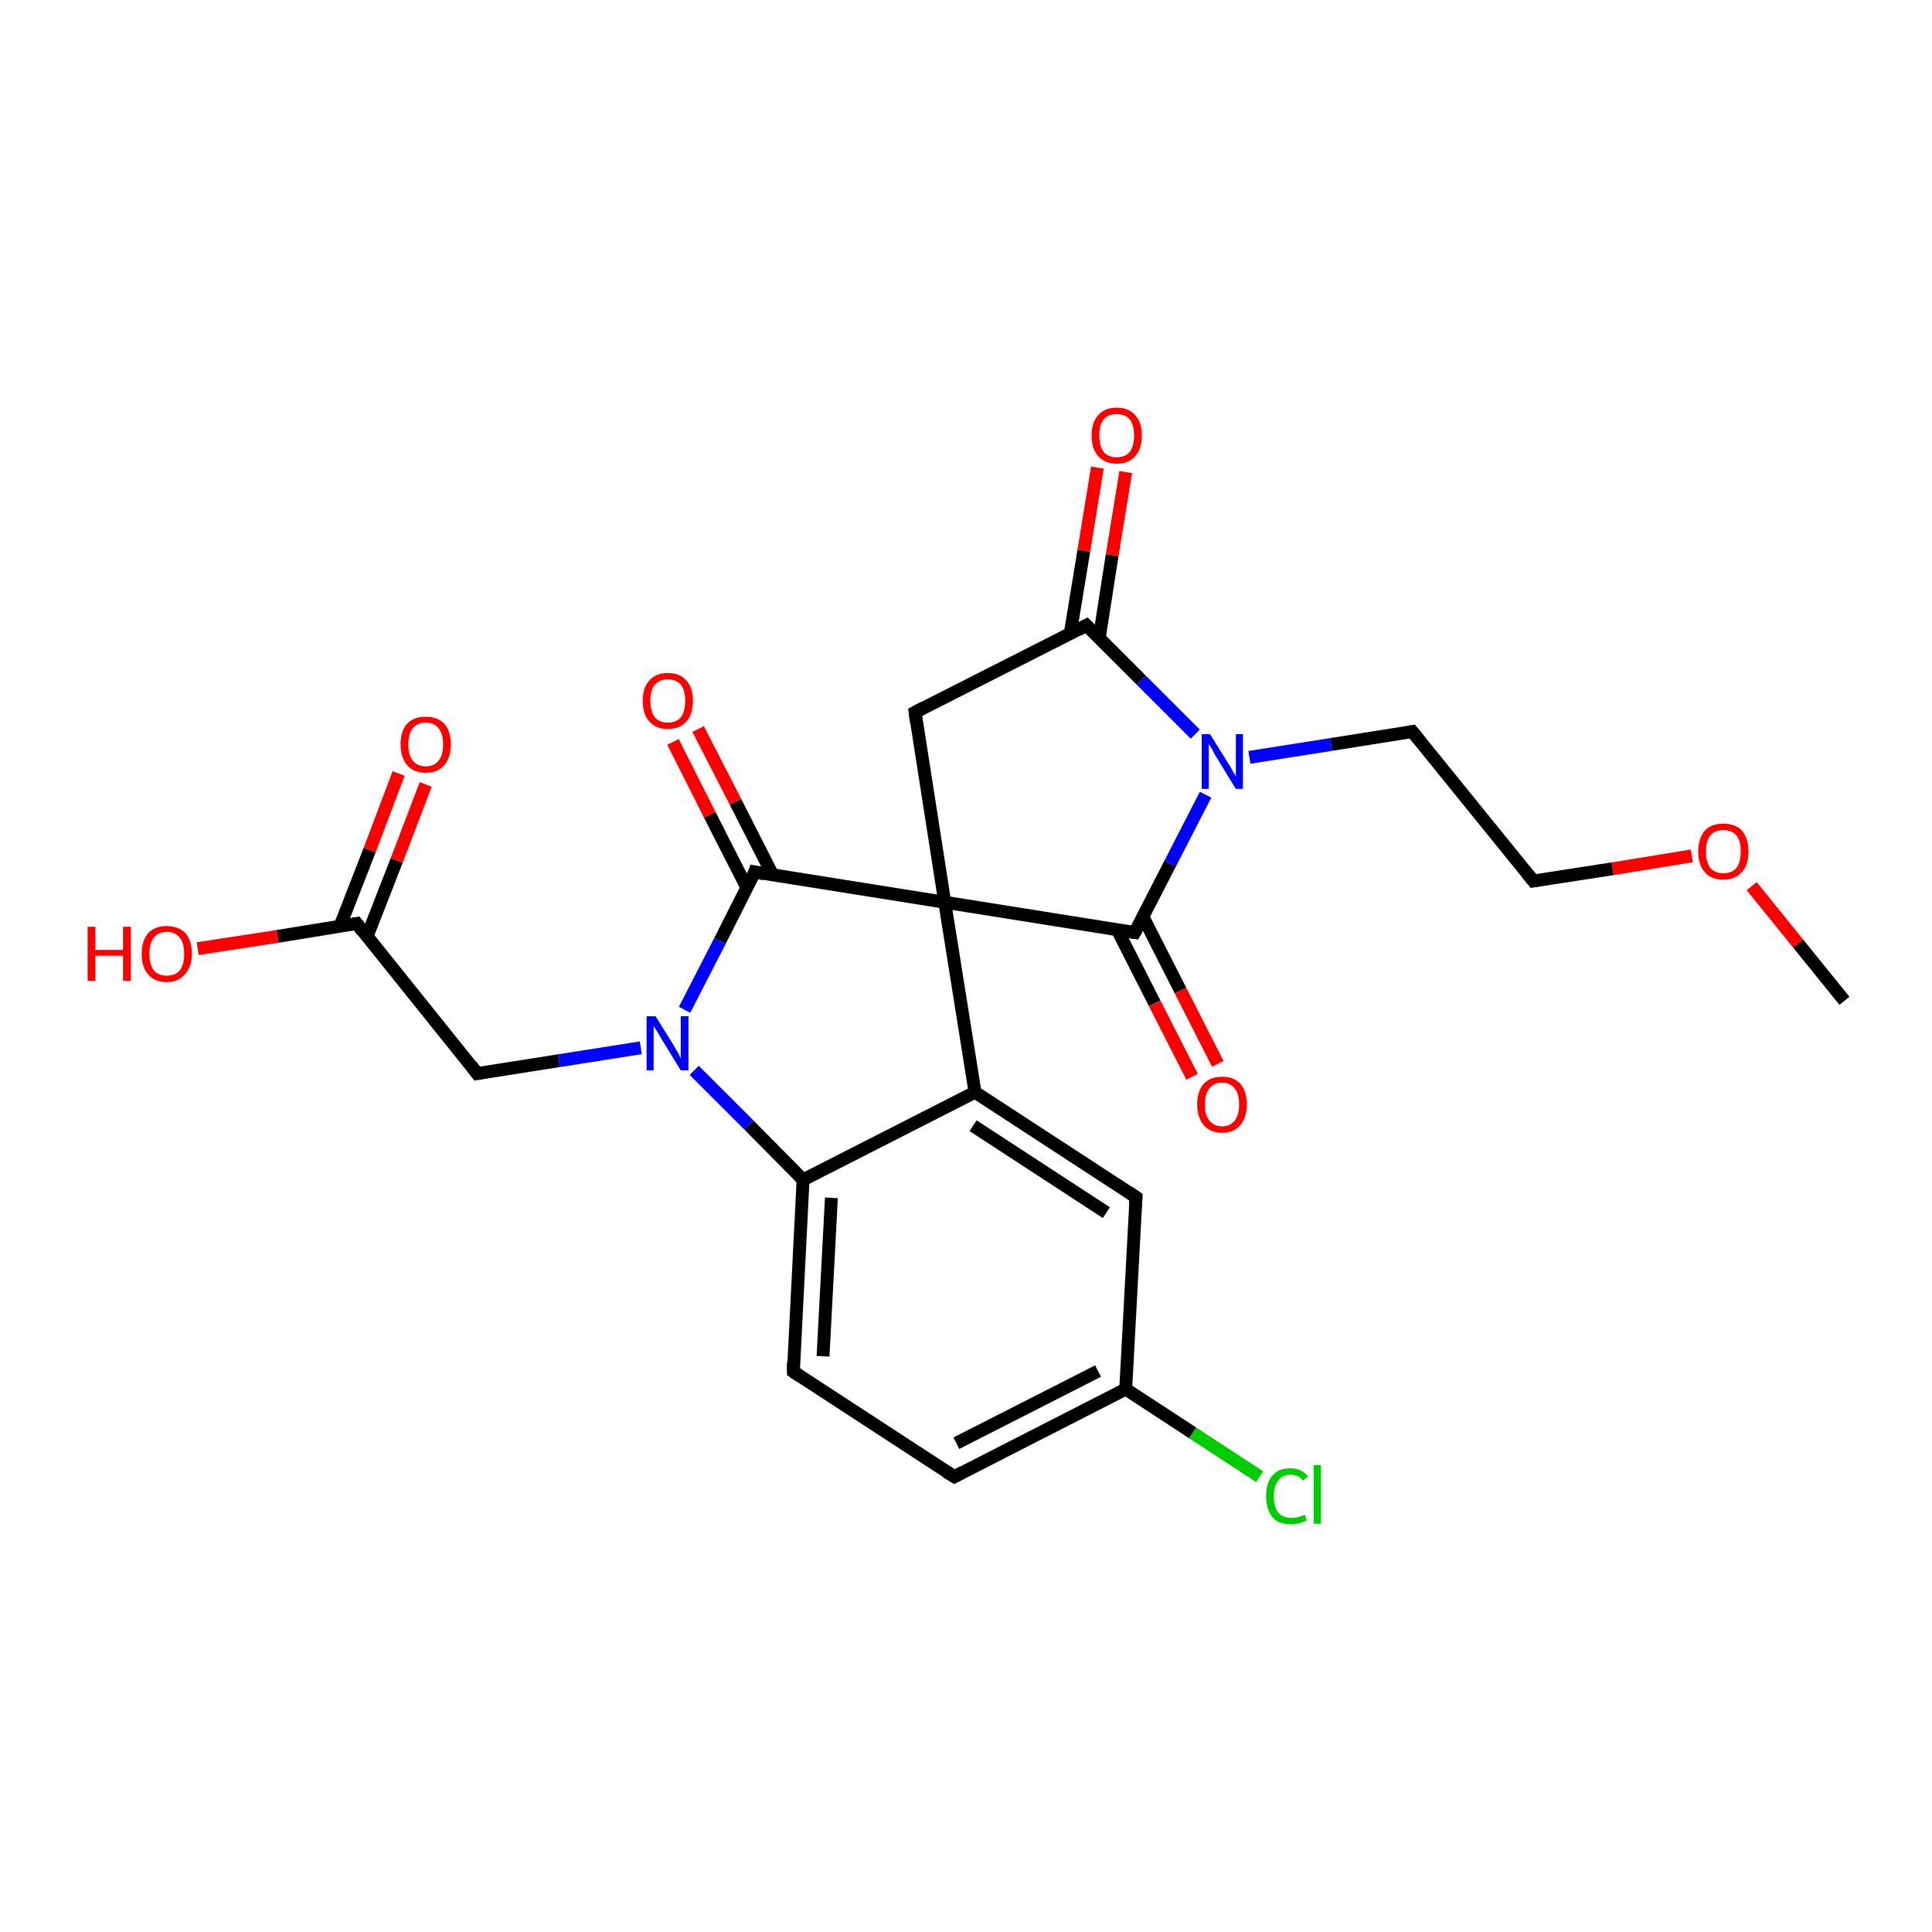 <?xml version='1.0' encoding='iso-8859-1'?>
<svg version='1.1' baseProfile='full'
              xmlns='http://www.w3.org/2000/svg'
                      xmlns:rdkit='http://www.rdkit.org/xml'
                      xmlns:xlink='http://www.w3.org/1999/xlink'
                  xml:space='preserve'
width='300px' height='300px' viewBox='0 0 300 300'>
<!-- END OF HEADER -->
<rect style='opacity:1.0;fill:#FFFFFF;stroke:none' width='300.0' height='300.0' x='0.0' y='0.0'> </rect>
<path class='bond-0 atom-0 atom-1' d='M 286.4,155.4 L 279.2,146.5' style='fill:none;fill-rule:evenodd;stroke:#000000;stroke-width:2.0px;stroke-linecap:butt;stroke-linejoin:miter;stroke-opacity:1' />
<path class='bond-0 atom-0 atom-1' d='M 279.2,146.5 L 272.0,137.6' style='fill:none;fill-rule:evenodd;stroke:#FF0000;stroke-width:2.0px;stroke-linecap:butt;stroke-linejoin:miter;stroke-opacity:1' />
<path class='bond-1 atom-1 atom-2' d='M 262.7,132.9 L 250.4,134.9' style='fill:none;fill-rule:evenodd;stroke:#FF0000;stroke-width:2.0px;stroke-linecap:butt;stroke-linejoin:miter;stroke-opacity:1' />
<path class='bond-1 atom-1 atom-2' d='M 250.4,134.9 L 238.1,136.8' style='fill:none;fill-rule:evenodd;stroke:#000000;stroke-width:2.0px;stroke-linecap:butt;stroke-linejoin:miter;stroke-opacity:1' />
<path class='bond-2 atom-2 atom-3' d='M 238.1,136.8 L 219.3,113.6' style='fill:none;fill-rule:evenodd;stroke:#000000;stroke-width:2.0px;stroke-linecap:butt;stroke-linejoin:miter;stroke-opacity:1' />
<path class='bond-3 atom-3 atom-4' d='M 219.3,113.6 L 206.7,115.6' style='fill:none;fill-rule:evenodd;stroke:#000000;stroke-width:2.0px;stroke-linecap:butt;stroke-linejoin:miter;stroke-opacity:1' />
<path class='bond-3 atom-3 atom-4' d='M 206.7,115.6 L 194.0,117.6' style='fill:none;fill-rule:evenodd;stroke:#0000FF;stroke-width:2.0px;stroke-linecap:butt;stroke-linejoin:miter;stroke-opacity:1' />
<path class='bond-4 atom-4 atom-5' d='M 185.6,114.0 L 177.2,105.6' style='fill:none;fill-rule:evenodd;stroke:#0000FF;stroke-width:2.0px;stroke-linecap:butt;stroke-linejoin:miter;stroke-opacity:1' />
<path class='bond-4 atom-4 atom-5' d='M 177.2,105.6 L 168.7,97.1' style='fill:none;fill-rule:evenodd;stroke:#000000;stroke-width:2.0px;stroke-linecap:butt;stroke-linejoin:miter;stroke-opacity:1' />
<path class='bond-5 atom-5 atom-6' d='M 170.7,99.0 L 172.7,86.2' style='fill:none;fill-rule:evenodd;stroke:#000000;stroke-width:2.0px;stroke-linecap:butt;stroke-linejoin:miter;stroke-opacity:1' />
<path class='bond-5 atom-5 atom-6' d='M 172.7,86.2 L 174.8,73.3' style='fill:none;fill-rule:evenodd;stroke:#FF0000;stroke-width:2.0px;stroke-linecap:butt;stroke-linejoin:miter;stroke-opacity:1' />
<path class='bond-5 atom-5 atom-6' d='M 166.2,98.3 L 168.3,85.5' style='fill:none;fill-rule:evenodd;stroke:#000000;stroke-width:2.0px;stroke-linecap:butt;stroke-linejoin:miter;stroke-opacity:1' />
<path class='bond-5 atom-5 atom-6' d='M 168.3,85.5 L 170.4,72.6' style='fill:none;fill-rule:evenodd;stroke:#FF0000;stroke-width:2.0px;stroke-linecap:butt;stroke-linejoin:miter;stroke-opacity:1' />
<path class='bond-6 atom-5 atom-7' d='M 168.7,97.1 L 142.1,110.6' style='fill:none;fill-rule:evenodd;stroke:#000000;stroke-width:2.0px;stroke-linecap:butt;stroke-linejoin:miter;stroke-opacity:1' />
<path class='bond-7 atom-7 atom-8' d='M 142.1,110.6 L 146.7,140.1' style='fill:none;fill-rule:evenodd;stroke:#000000;stroke-width:2.0px;stroke-linecap:butt;stroke-linejoin:miter;stroke-opacity:1' />
<path class='bond-8 atom-8 atom-9' d='M 146.7,140.1 L 176.2,144.8' style='fill:none;fill-rule:evenodd;stroke:#000000;stroke-width:2.0px;stroke-linecap:butt;stroke-linejoin:miter;stroke-opacity:1' />
<path class='bond-9 atom-9 atom-10' d='M 173.5,144.4 L 179.3,155.8' style='fill:none;fill-rule:evenodd;stroke:#000000;stroke-width:2.0px;stroke-linecap:butt;stroke-linejoin:miter;stroke-opacity:1' />
<path class='bond-9 atom-9 atom-10' d='M 179.3,155.8 L 185.1,167.2' style='fill:none;fill-rule:evenodd;stroke:#FF0000;stroke-width:2.0px;stroke-linecap:butt;stroke-linejoin:miter;stroke-opacity:1' />
<path class='bond-9 atom-9 atom-10' d='M 177.5,142.4 L 183.3,153.8' style='fill:none;fill-rule:evenodd;stroke:#000000;stroke-width:2.0px;stroke-linecap:butt;stroke-linejoin:miter;stroke-opacity:1' />
<path class='bond-9 atom-9 atom-10' d='M 183.3,153.8 L 189.1,165.2' style='fill:none;fill-rule:evenodd;stroke:#FF0000;stroke-width:2.0px;stroke-linecap:butt;stroke-linejoin:miter;stroke-opacity:1' />
<path class='bond-10 atom-8 atom-11' d='M 146.7,140.1 L 117.2,135.4' style='fill:none;fill-rule:evenodd;stroke:#000000;stroke-width:2.0px;stroke-linecap:butt;stroke-linejoin:miter;stroke-opacity:1' />
<path class='bond-11 atom-11 atom-12' d='M 120.0,135.9 L 114.2,124.5' style='fill:none;fill-rule:evenodd;stroke:#000000;stroke-width:2.0px;stroke-linecap:butt;stroke-linejoin:miter;stroke-opacity:1' />
<path class='bond-11 atom-11 atom-12' d='M 114.2,124.5 L 108.4,113.2' style='fill:none;fill-rule:evenodd;stroke:#FF0000;stroke-width:2.0px;stroke-linecap:butt;stroke-linejoin:miter;stroke-opacity:1' />
<path class='bond-11 atom-11 atom-12' d='M 116.0,137.9 L 110.2,126.5' style='fill:none;fill-rule:evenodd;stroke:#000000;stroke-width:2.0px;stroke-linecap:butt;stroke-linejoin:miter;stroke-opacity:1' />
<path class='bond-11 atom-11 atom-12' d='M 110.2,126.5 L 104.5,115.2' style='fill:none;fill-rule:evenodd;stroke:#FF0000;stroke-width:2.0px;stroke-linecap:butt;stroke-linejoin:miter;stroke-opacity:1' />
<path class='bond-12 atom-11 atom-13' d='M 117.2,135.4 L 111.8,146.1' style='fill:none;fill-rule:evenodd;stroke:#000000;stroke-width:2.0px;stroke-linecap:butt;stroke-linejoin:miter;stroke-opacity:1' />
<path class='bond-12 atom-11 atom-13' d='M 111.8,146.1 L 106.3,156.8' style='fill:none;fill-rule:evenodd;stroke:#0000FF;stroke-width:2.0px;stroke-linecap:butt;stroke-linejoin:miter;stroke-opacity:1' />
<path class='bond-13 atom-13 atom-14' d='M 99.5,162.7 L 86.8,164.7' style='fill:none;fill-rule:evenodd;stroke:#0000FF;stroke-width:2.0px;stroke-linecap:butt;stroke-linejoin:miter;stroke-opacity:1' />
<path class='bond-13 atom-13 atom-14' d='M 86.8,164.7 L 74.1,166.7' style='fill:none;fill-rule:evenodd;stroke:#000000;stroke-width:2.0px;stroke-linecap:butt;stroke-linejoin:miter;stroke-opacity:1' />
<path class='bond-14 atom-14 atom-15' d='M 74.1,166.7 L 55.4,143.4' style='fill:none;fill-rule:evenodd;stroke:#000000;stroke-width:2.0px;stroke-linecap:butt;stroke-linejoin:miter;stroke-opacity:1' />
<path class='bond-15 atom-15 atom-16' d='M 55.4,143.4 L 43.1,145.4' style='fill:none;fill-rule:evenodd;stroke:#000000;stroke-width:2.0px;stroke-linecap:butt;stroke-linejoin:miter;stroke-opacity:1' />
<path class='bond-15 atom-15 atom-16' d='M 43.1,145.4 L 30.7,147.3' style='fill:none;fill-rule:evenodd;stroke:#FF0000;stroke-width:2.0px;stroke-linecap:butt;stroke-linejoin:miter;stroke-opacity:1' />
<path class='bond-16 atom-15 atom-17' d='M 57.0,145.4 L 61.6,133.6' style='fill:none;fill-rule:evenodd;stroke:#000000;stroke-width:2.0px;stroke-linecap:butt;stroke-linejoin:miter;stroke-opacity:1' />
<path class='bond-16 atom-15 atom-17' d='M 61.6,133.6 L 66.1,121.8' style='fill:none;fill-rule:evenodd;stroke:#FF0000;stroke-width:2.0px;stroke-linecap:butt;stroke-linejoin:miter;stroke-opacity:1' />
<path class='bond-16 atom-15 atom-17' d='M 52.8,143.8 L 57.4,132.0' style='fill:none;fill-rule:evenodd;stroke:#000000;stroke-width:2.0px;stroke-linecap:butt;stroke-linejoin:miter;stroke-opacity:1' />
<path class='bond-16 atom-15 atom-17' d='M 57.4,132.0 L 61.9,120.1' style='fill:none;fill-rule:evenodd;stroke:#FF0000;stroke-width:2.0px;stroke-linecap:butt;stroke-linejoin:miter;stroke-opacity:1' />
<path class='bond-17 atom-13 atom-18' d='M 107.8,166.2 L 116.3,174.7' style='fill:none;fill-rule:evenodd;stroke:#0000FF;stroke-width:2.0px;stroke-linecap:butt;stroke-linejoin:miter;stroke-opacity:1' />
<path class='bond-17 atom-13 atom-18' d='M 116.3,174.7 L 124.7,183.2' style='fill:none;fill-rule:evenodd;stroke:#000000;stroke-width:2.0px;stroke-linecap:butt;stroke-linejoin:miter;stroke-opacity:1' />
<path class='bond-18 atom-18 atom-19' d='M 124.7,183.2 L 123.2,213.0' style='fill:none;fill-rule:evenodd;stroke:#000000;stroke-width:2.0px;stroke-linecap:butt;stroke-linejoin:miter;stroke-opacity:1' />
<path class='bond-18 atom-18 atom-19' d='M 129.1,186.0 L 127.8,210.6' style='fill:none;fill-rule:evenodd;stroke:#000000;stroke-width:2.0px;stroke-linecap:butt;stroke-linejoin:miter;stroke-opacity:1' />
<path class='bond-19 atom-19 atom-20' d='M 123.2,213.0 L 148.2,229.3' style='fill:none;fill-rule:evenodd;stroke:#000000;stroke-width:2.0px;stroke-linecap:butt;stroke-linejoin:miter;stroke-opacity:1' />
<path class='bond-20 atom-20 atom-21' d='M 148.2,229.3 L 174.8,215.7' style='fill:none;fill-rule:evenodd;stroke:#000000;stroke-width:2.0px;stroke-linecap:butt;stroke-linejoin:miter;stroke-opacity:1' />
<path class='bond-20 atom-20 atom-21' d='M 148.5,224.1 L 170.5,212.9' style='fill:none;fill-rule:evenodd;stroke:#000000;stroke-width:2.0px;stroke-linecap:butt;stroke-linejoin:miter;stroke-opacity:1' />
<path class='bond-21 atom-21 atom-22' d='M 174.8,215.7 L 185.2,222.5' style='fill:none;fill-rule:evenodd;stroke:#000000;stroke-width:2.0px;stroke-linecap:butt;stroke-linejoin:miter;stroke-opacity:1' />
<path class='bond-21 atom-21 atom-22' d='M 185.2,222.5 L 195.6,229.3' style='fill:none;fill-rule:evenodd;stroke:#00CC00;stroke-width:2.0px;stroke-linecap:butt;stroke-linejoin:miter;stroke-opacity:1' />
<path class='bond-22 atom-21 atom-23' d='M 174.8,215.7 L 176.4,185.9' style='fill:none;fill-rule:evenodd;stroke:#000000;stroke-width:2.0px;stroke-linecap:butt;stroke-linejoin:miter;stroke-opacity:1' />
<path class='bond-23 atom-23 atom-24' d='M 176.4,185.9 L 151.4,169.6' style='fill:none;fill-rule:evenodd;stroke:#000000;stroke-width:2.0px;stroke-linecap:butt;stroke-linejoin:miter;stroke-opacity:1' />
<path class='bond-23 atom-23 atom-24' d='M 171.8,188.3 L 151.1,174.8' style='fill:none;fill-rule:evenodd;stroke:#000000;stroke-width:2.0px;stroke-linecap:butt;stroke-linejoin:miter;stroke-opacity:1' />
<path class='bond-24 atom-9 atom-4' d='M 176.2,144.8 L 181.7,134.1' style='fill:none;fill-rule:evenodd;stroke:#000000;stroke-width:2.0px;stroke-linecap:butt;stroke-linejoin:miter;stroke-opacity:1' />
<path class='bond-24 atom-9 atom-4' d='M 181.7,134.1 L 187.2,123.4' style='fill:none;fill-rule:evenodd;stroke:#0000FF;stroke-width:2.0px;stroke-linecap:butt;stroke-linejoin:miter;stroke-opacity:1' />
<path class='bond-25 atom-24 atom-18' d='M 151.4,169.6 L 124.7,183.2' style='fill:none;fill-rule:evenodd;stroke:#000000;stroke-width:2.0px;stroke-linecap:butt;stroke-linejoin:miter;stroke-opacity:1' />
<path class='bond-26 atom-24 atom-8' d='M 151.4,169.6 L 146.7,140.1' style='fill:none;fill-rule:evenodd;stroke:#000000;stroke-width:2.0px;stroke-linecap:butt;stroke-linejoin:miter;stroke-opacity:1' />
<path d='M 238.7,136.7 L 238.1,136.8 L 237.2,135.7' style='fill:none;stroke:#000000;stroke-width:2.0px;stroke-linecap:butt;stroke-linejoin:miter;stroke-opacity:1;' />
<path d='M 220.3,114.8 L 219.3,113.6 L 218.7,113.7' style='fill:none;stroke:#000000;stroke-width:2.0px;stroke-linecap:butt;stroke-linejoin:miter;stroke-opacity:1;' />
<path d='M 169.1,97.5 L 168.7,97.1 L 167.4,97.8' style='fill:none;stroke:#000000;stroke-width:2.0px;stroke-linecap:butt;stroke-linejoin:miter;stroke-opacity:1;' />
<path d='M 143.4,109.9 L 142.1,110.6 L 142.3,112.1' style='fill:none;stroke:#000000;stroke-width:2.0px;stroke-linecap:butt;stroke-linejoin:miter;stroke-opacity:1;' />
<path d='M 174.8,144.6 L 176.2,144.8 L 176.5,144.3' style='fill:none;stroke:#000000;stroke-width:2.0px;stroke-linecap:butt;stroke-linejoin:miter;stroke-opacity:1;' />
<path d='M 118.7,135.7 L 117.2,135.4 L 117.0,136.0' style='fill:none;stroke:#000000;stroke-width:2.0px;stroke-linecap:butt;stroke-linejoin:miter;stroke-opacity:1;' />
<path d='M 74.8,166.6 L 74.1,166.7 L 73.2,165.5' style='fill:none;stroke:#000000;stroke-width:2.0px;stroke-linecap:butt;stroke-linejoin:miter;stroke-opacity:1;' />
<path d='M 56.3,144.6 L 55.4,143.4 L 54.8,143.5' style='fill:none;stroke:#000000;stroke-width:2.0px;stroke-linecap:butt;stroke-linejoin:miter;stroke-opacity:1;' />
<path d='M 123.2,211.5 L 123.2,213.0 L 124.4,213.8' style='fill:none;stroke:#000000;stroke-width:2.0px;stroke-linecap:butt;stroke-linejoin:miter;stroke-opacity:1;' />
<path d='M 146.9,228.5 L 148.2,229.3 L 149.5,228.6' style='fill:none;stroke:#000000;stroke-width:2.0px;stroke-linecap:butt;stroke-linejoin:miter;stroke-opacity:1;' />
<path d='M 176.3,187.4 L 176.4,185.9 L 175.2,185.1' style='fill:none;stroke:#000000;stroke-width:2.0px;stroke-linecap:butt;stroke-linejoin:miter;stroke-opacity:1;' />
<path class='atom-1' d='M 263.7 132.2
Q 263.7 130.2, 264.7 129.0
Q 265.7 127.9, 267.6 127.9
Q 269.5 127.9, 270.5 129.0
Q 271.5 130.2, 271.5 132.2
Q 271.5 134.3, 270.5 135.4
Q 269.4 136.6, 267.6 136.6
Q 265.7 136.6, 264.7 135.4
Q 263.7 134.3, 263.7 132.2
M 267.6 135.6
Q 268.9 135.6, 269.6 134.8
Q 270.3 133.9, 270.3 132.2
Q 270.3 130.5, 269.6 129.7
Q 268.9 128.9, 267.6 128.9
Q 266.3 128.9, 265.6 129.7
Q 264.9 130.5, 264.9 132.2
Q 264.9 133.9, 265.6 134.8
Q 266.3 135.6, 267.6 135.6
' fill='#FF0000'/>
<path class='atom-4' d='M 187.9 114.0
L 190.7 118.5
Q 191.0 118.9, 191.4 119.7
Q 191.9 120.5, 191.9 120.6
L 191.9 114.0
L 193.0 114.0
L 193.0 122.5
L 191.9 122.5
L 188.9 117.6
Q 188.5 117.0, 188.2 116.3
Q 187.8 115.7, 187.7 115.5
L 187.7 122.5
L 186.6 122.5
L 186.6 114.0
L 187.9 114.0
' fill='#0000FF'/>
<path class='atom-6' d='M 169.5 67.6
Q 169.5 65.6, 170.5 64.5
Q 171.5 63.3, 173.4 63.3
Q 175.3 63.3, 176.3 64.5
Q 177.3 65.6, 177.3 67.6
Q 177.3 69.7, 176.3 70.8
Q 175.3 72.0, 173.4 72.0
Q 171.6 72.0, 170.5 70.8
Q 169.5 69.7, 169.5 67.6
M 173.4 71.0
Q 174.7 71.0, 175.4 70.2
Q 176.1 69.3, 176.1 67.6
Q 176.1 66.0, 175.4 65.1
Q 174.7 64.3, 173.4 64.3
Q 172.1 64.3, 171.4 65.1
Q 170.7 65.9, 170.7 67.6
Q 170.7 69.3, 171.4 70.2
Q 172.1 71.0, 173.4 71.0
' fill='#FF0000'/>
<path class='atom-10' d='M 185.9 171.5
Q 185.9 169.4, 186.9 168.3
Q 187.9 167.2, 189.8 167.2
Q 191.6 167.2, 192.6 168.3
Q 193.6 169.4, 193.6 171.5
Q 193.6 173.5, 192.6 174.7
Q 191.6 175.9, 189.8 175.9
Q 187.9 175.9, 186.9 174.7
Q 185.9 173.5, 185.9 171.5
M 189.8 174.9
Q 191.0 174.9, 191.7 174.0
Q 192.4 173.2, 192.4 171.5
Q 192.4 169.8, 191.7 169.0
Q 191.0 168.1, 189.8 168.1
Q 188.5 168.1, 187.8 169.0
Q 187.1 169.8, 187.1 171.5
Q 187.1 173.2, 187.8 174.0
Q 188.5 174.9, 189.8 174.9
' fill='#FF0000'/>
<path class='atom-12' d='M 99.8 108.8
Q 99.8 106.8, 100.8 105.7
Q 101.8 104.5, 103.7 104.5
Q 105.6 104.5, 106.6 105.7
Q 107.6 106.8, 107.6 108.8
Q 107.6 110.9, 106.6 112.0
Q 105.6 113.2, 103.7 113.2
Q 101.8 113.2, 100.8 112.0
Q 99.8 110.9, 99.8 108.8
M 103.7 112.2
Q 105.0 112.2, 105.7 111.4
Q 106.4 110.5, 106.4 108.8
Q 106.4 107.2, 105.7 106.3
Q 105.0 105.5, 103.7 105.5
Q 102.4 105.5, 101.7 106.3
Q 101.0 107.1, 101.0 108.8
Q 101.0 110.5, 101.7 111.4
Q 102.4 112.2, 103.7 112.2
' fill='#FF0000'/>
<path class='atom-13' d='M 101.8 157.8
L 104.6 162.3
Q 104.8 162.7, 105.3 163.5
Q 105.7 164.3, 105.7 164.4
L 105.7 157.8
L 106.9 157.8
L 106.9 166.2
L 105.7 166.2
L 102.7 161.3
Q 102.4 160.8, 102.0 160.1
Q 101.6 159.5, 101.5 159.3
L 101.5 166.2
L 100.4 166.2
L 100.4 157.8
L 101.8 157.8
' fill='#0000FF'/>
<path class='atom-16' d='M 13.6 143.9
L 14.8 143.9
L 14.8 147.5
L 19.1 147.5
L 19.1 143.9
L 20.3 143.9
L 20.3 152.3
L 19.1 152.3
L 19.1 148.4
L 14.8 148.4
L 14.8 152.3
L 13.6 152.3
L 13.6 143.9
' fill='#FF0000'/>
<path class='atom-16' d='M 22.0 148.1
Q 22.0 146.1, 23.0 144.9
Q 24.0 143.8, 25.9 143.8
Q 27.7 143.8, 28.8 144.9
Q 29.8 146.1, 29.8 148.1
Q 29.8 150.1, 28.7 151.3
Q 27.7 152.5, 25.9 152.5
Q 24.0 152.5, 23.0 151.3
Q 22.0 150.2, 22.0 148.1
M 25.9 151.5
Q 27.2 151.5, 27.9 150.7
Q 28.6 149.8, 28.6 148.1
Q 28.6 146.4, 27.9 145.6
Q 27.2 144.7, 25.9 144.7
Q 24.6 144.7, 23.9 145.6
Q 23.2 146.4, 23.2 148.1
Q 23.2 149.8, 23.9 150.7
Q 24.6 151.5, 25.9 151.5
' fill='#FF0000'/>
<path class='atom-17' d='M 62.2 115.6
Q 62.2 113.5, 63.2 112.4
Q 64.2 111.3, 66.1 111.3
Q 68.0 111.3, 69.0 112.4
Q 70.0 113.5, 70.0 115.6
Q 70.0 117.6, 69.0 118.8
Q 68.0 120.0, 66.1 120.0
Q 64.2 120.0, 63.2 118.8
Q 62.2 117.6, 62.2 115.6
M 66.1 119.0
Q 67.4 119.0, 68.1 118.1
Q 68.8 117.3, 68.8 115.6
Q 68.8 113.9, 68.1 113.1
Q 67.4 112.2, 66.1 112.2
Q 64.8 112.2, 64.1 113.1
Q 63.4 113.9, 63.4 115.6
Q 63.4 117.3, 64.1 118.1
Q 64.8 119.0, 66.1 119.0
' fill='#FF0000'/>
<path class='atom-22' d='M 196.6 232.3
Q 196.6 230.2, 197.6 229.1
Q 198.5 228.0, 200.4 228.0
Q 202.2 228.0, 203.1 229.3
L 202.3 229.9
Q 201.6 229.0, 200.4 229.0
Q 199.1 229.0, 198.5 229.9
Q 197.8 230.7, 197.8 232.3
Q 197.8 234.0, 198.5 234.9
Q 199.2 235.7, 200.6 235.7
Q 201.5 235.7, 202.6 235.2
L 202.9 236.1
Q 202.5 236.3, 201.8 236.5
Q 201.1 236.7, 200.4 236.7
Q 198.5 236.7, 197.6 235.6
Q 196.6 234.4, 196.6 232.3
' fill='#00CC00'/>
<path class='atom-22' d='M 204.0 227.5
L 205.1 227.5
L 205.1 236.6
L 204.0 236.6
L 204.0 227.5
' fill='#00CC00'/>
</svg>
